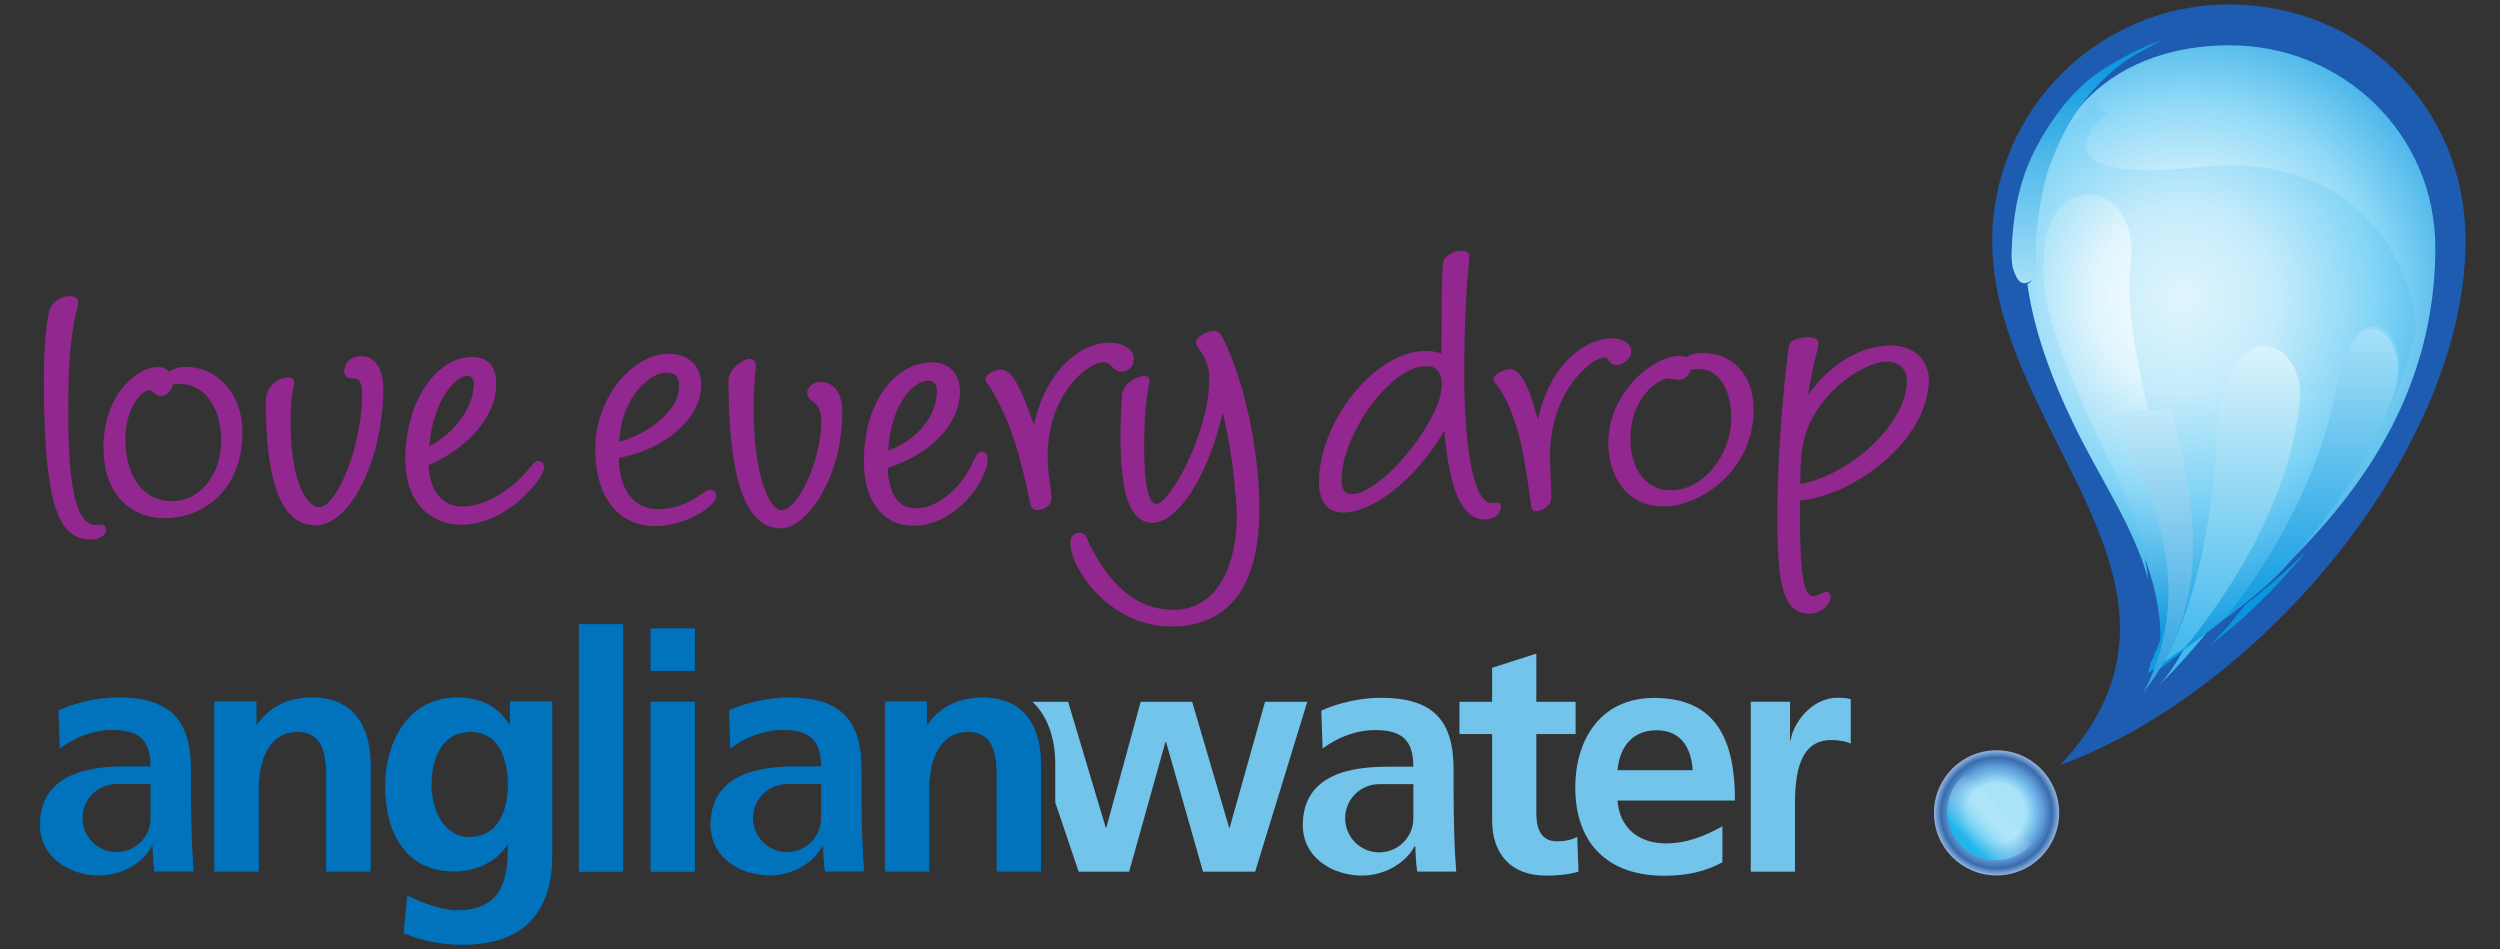 <svg width="187" height="71" viewBox="0 0 187 71" fill="none" xmlns="http://www.w3.org/2000/svg">
<rect x="0" y="0" width="187" height="71" fill="#333333" stroke="none"/>
<g clip-path="url(#clip0_130_2239)">
<path d="M111.611 61.376C111.611 63.891 113.041 65.496 115.634 65.496C116.621 65.496 117.386 65.399 118.074 65.2L117.976 62.586C117.631 62.807 117.064 62.93 116.473 62.93C115.213 62.93 114.917 61.918 114.917 60.832V54.91H117.856V52.493H114.917V48.89L111.61 49.951V52.493H109.166V54.91H111.61L111.611 61.376Z" fill="#72C4EA"/>
<path fill-rule="evenodd" clip-rule="evenodd" d="M120.989 57.609C121.138 55.905 122.076 54.623 123.927 54.623C125.777 54.623 126.516 56.006 126.614 57.609H120.989ZM128.836 61.804C127.604 62.495 126.221 63.086 124.617 63.086C122.57 63.086 121.138 61.928 120.99 59.879H129.776C129.776 55.437 128.441 52.205 123.729 52.205C119.782 52.205 117.832 55.241 117.832 58.918C117.832 63.086 120.275 65.506 124.469 65.506C126.246 65.506 127.629 65.159 128.837 64.496L128.836 61.804Z" fill="#72C4EA"/>
<path d="M130.957 65.2H134.263V60.536C134.263 58.71 134.263 55.356 136.953 55.356C137.545 55.356 138.138 55.453 138.435 55.626V52.295C138.089 52.196 137.742 52.196 137.421 52.196C135.448 52.196 134.09 54.194 133.944 55.379H133.894V52.491H130.957L130.957 65.2Z" fill="#72C4EA"/>
<path fill-rule="evenodd" clip-rule="evenodd" d="M100.616 61.205C100.616 59.797 101.758 58.654 103.167 58.654H105.72V61.205C105.72 62.617 104.577 63.758 103.167 63.758C101.758 63.758 100.616 62.617 100.616 61.205ZM98.931 55.991C100.04 55.152 101.448 54.61 102.853 54.61C104.803 54.61 105.718 55.301 105.718 57.347H103.89C102.509 57.347 100.881 57.473 99.622 58.091C98.364 58.706 97.449 59.817 97.449 61.717C97.449 64.137 99.646 65.493 101.891 65.493C103.396 65.493 105.051 64.704 105.816 63.296H105.865C105.89 63.692 105.89 64.531 106.014 65.196H108.924C108.85 64.209 108.8 63.321 108.776 62.358C108.753 61.422 108.728 60.46 108.728 59.176V57.547C108.728 53.796 107.123 52.192 103.25 52.192C101.842 52.192 100.116 52.563 98.833 53.155L98.931 55.991Z" fill="#72C4EA"/>
<path d="M94.626 52.493L91.985 61.896H91.936L89.172 52.493H85.323L82.755 61.896H82.706L79.894 52.493H77.228C78.317 53.53 78.934 55.118 78.934 57.182V60.024L80.684 65.202H84.458L87.174 55.503H87.222L89.986 65.202H93.885L97.785 52.493L94.626 52.493Z" fill="#72C4EA"/>
<path d="M6.757 40.353C7.684 40.353 7.931 39.889 7.931 39.615C7.931 39.309 7.717 39.2 7.393 39.256L7.185 39.278C5.354 39.278 5.102 34.989 5.102 30.352C5.102 25.779 5.526 24.064 5.731 23.24C5.801 22.953 5.847 22.764 5.847 22.587C5.847 22.156 5.379 22.156 5.201 22.156C4.706 22.156 4.021 22.416 3.728 23.15C3.493 23.735 3.28 26.168 3.28 28.253C3.28 37.186 4.19 40.353 6.757 40.353Z" fill="#92278F"/>
<path d="M11.136 29.195C11.307 29.195 11.412 29.288 11.533 29.395C11.658 29.506 11.801 29.632 12.029 29.632C12.344 29.632 12.769 29.4 12.959 28.749C15.063 28.433 16.549 30.236 16.549 33.026C16.549 35.219 15.164 37.49 12.847 37.49C10.741 37.49 9.381 35.669 9.381 32.851C9.381 30.619 10.533 29.196 11.136 29.196M12.325 38.757C15.126 38.757 18.14 36.736 18.14 32.297C18.14 29.532 16.314 27.446 13.891 27.446C13.393 27.446 12.99 27.561 12.662 27.795C12.409 27.566 12.113 27.446 11.8 27.446C10.429 27.446 7.741 29.284 7.741 33.533C7.741 36.707 9.54 38.757 12.324 38.757" fill="#92278F"/>
<path d="M23.625 39.297C26.22 39.297 28.675 34.304 28.675 29.022C28.675 27.598 28.027 26.64 27.061 26.64C26.262 26.64 25.745 27.097 25.745 27.805C25.745 28.311 26.271 28.311 26.497 28.311C26.79 28.311 27.088 28.461 27.088 29.572C27.088 33.168 25.251 37.936 23.866 37.936C23.043 37.936 21.736 36.228 21.736 31.646C21.736 29.857 21.91 29.18 21.985 28.892C22.01 28.799 22.024 28.738 22.024 28.683C22.024 28.455 21.969 28.243 21.564 28.243C20.65 28.243 19.877 29.048 19.877 30C19.877 36.256 21.103 39.297 23.625 39.297Z" fill="#92278F"/>
<path d="M34.965 28.11C35.38 28.11 35.442 28.488 35.442 28.714C35.442 30.424 34.075 32.331 32.098 33.402C32.408 29.878 34.09 28.11 34.965 28.11ZM34.495 39.249C37.912 39.249 40.699 35.801 40.699 34.96C40.699 34.673 40.499 34.473 40.212 34.473C40.092 34.473 39.961 34.614 39.599 35.023C39.247 35.423 38.762 35.97 38.186 36.422C36.959 37.382 35.706 37.889 34.56 37.889C33.09 37.889 32.134 36.708 32.054 34.804C34.404 33.78 37.117 31.574 37.117 28.677C37.117 27.405 36.483 26.704 35.336 26.704C32.569 26.704 30.317 30.126 30.317 34.333C30.317 37.961 32.569 39.249 34.495 39.249Z" fill="#92278F"/>
<path d="M60.864 30.088L60.989 30.189C61.284 30.449 61.433 30.892 61.433 31.507C61.433 34.365 59.725 38.156 58.438 38.156C57.571 38.156 56.373 35.554 56.373 30.669C56.373 29.046 56.459 28.22 56.505 27.777C56.524 27.593 56.538 27.465 56.538 27.365C56.538 27.014 56.385 26.843 56.071 26.843C55.639 26.843 54.493 27.582 54.493 28.469C54.493 35.905 55.777 39.519 58.419 39.519C60.265 39.519 63.002 35.862 63.002 30.811C63.002 29.431 62.397 28.575 61.424 28.575C60.917 28.575 60.378 28.864 60.378 29.398C60.378 29.714 60.659 29.93 60.864 30.088Z" fill="#92278F"/>
<path d="M49.804 27.871C50.519 27.871 50.797 28.169 50.797 28.932C50.797 30.542 48.922 32.264 46.318 33.061C46.465 29.653 48.652 27.871 49.804 27.871ZM48.965 39.356C51.348 39.356 53.578 37.824 53.578 37.128C53.578 36.919 53.527 36.64 53.091 36.64C52.934 36.64 52.74 36.772 52.447 36.971C51.831 37.388 50.803 38.086 49.245 38.086C47.413 38.086 46.338 36.692 46.288 34.254C49.807 33.591 52.45 31.26 52.45 28.807C52.45 27.358 51.506 26.459 49.986 26.459C47.462 26.459 44.528 29.572 44.528 33.585C44.528 37.84 46.82 39.357 48.965 39.357" fill="#92278F"/>
<path d="M69.427 28.477C69.861 28.477 70.08 28.74 70.08 29.261C70.08 31.12 68.588 32.927 66.433 33.697C66.674 30.137 68.351 28.477 69.427 28.477ZM64.621 34.531C64.621 37.487 66.04 39.324 68.326 39.324C71.48 39.324 73.883 35.96 73.883 34.276C73.883 33.989 73.683 33.79 73.396 33.79C73.149 33.79 73.027 34.044 72.824 34.467C72.662 34.804 72.442 35.266 72.064 35.803C71.482 36.629 70.081 38.027 68.521 38.027C66.773 38.027 66.437 36.167 66.397 35.004C69.732 33.898 71.8 31.703 71.8 29.261C71.8 27.928 70.99 27.102 69.682 27.102C67.228 27.102 64.621 29.705 64.621 34.531Z" fill="#92278F"/>
<path d="M78.368 34.072C78.368 29.537 81.335 27.09 82.548 27.09C82.846 27.09 83.017 27.264 83.198 27.447C83.373 27.623 83.552 27.805 83.837 27.805C84.392 27.805 84.811 27.401 84.811 26.865C84.811 26.055 83.88 25.63 82.962 25.63C80.909 25.63 78.274 27.555 77.339 31.78L77.308 31.679C76.081 28.249 75.536 27.645 74.845 27.645C74.462 27.645 73.71 27.975 73.71 28.373C73.71 28.511 73.759 28.573 73.85 28.685C73.94 28.799 74.092 28.987 74.329 29.416C75.292 31.149 76.055 32.994 76.89 36.826L76.972 37.228C77.098 37.846 77.16 38.155 77.509 38.155C78.075 38.155 78.646 37.856 78.646 37.285C78.646 37.009 78.601 36.675 78.548 36.287C78.467 35.705 78.368 34.978 78.368 34.072Z" fill="#92278F"/>
<path d="M91.981 26.405C91.454 25.157 91.249 24.753 90.826 24.753C90.184 24.753 89.444 25.263 89.444 25.596C89.444 25.752 89.551 25.905 89.701 26.116C90.001 26.536 90.453 27.171 90.453 28.386C90.453 32.313 87.516 37.697 86.481 37.697C86.146 37.697 85.583 37.131 85.583 33.335C85.583 30.493 85.844 29.256 85.943 28.79C85.97 28.667 85.984 28.599 85.984 28.551C85.984 28.424 85.984 28.125 85.593 28.121C85.226 28.121 83.99 28.566 83.925 29.552C83.851 30.694 83.815 31.678 83.815 32.559C83.815 37.086 84.559 39.105 86.229 39.105C87.848 39.105 90.203 36.23 91.453 30.895C92.01 32.761 92.507 36.946 92.507 38.691C92.507 41.886 91.269 45.617 87.781 45.617C85.287 45.617 83.283 44.114 81.656 41.023C81.56 40.841 81.49 40.673 81.428 40.525C81.27 40.145 81.143 39.844 80.752 39.844C80.338 39.844 80.06 40.137 80.06 40.574C80.06 42.495 82.928 46.862 87.652 46.862C90.639 46.862 94.201 45.336 94.201 38.062C94.201 33.64 93.086 29.022 91.981 26.405" fill="#92278F"/>
<path d="M125.011 36.67C122.759 36.67 121.957 34.656 121.957 32.772C121.957 29.698 124.115 28.304 124.77 28.304C124.966 28.304 125.075 28.334 125.179 28.362C125.28 28.389 125.383 28.417 125.548 28.417C125.951 28.417 126.374 28.067 126.472 27.668C126.663 27.622 126.854 27.598 127.052 27.597C128.534 27.597 129.492 29.044 129.492 31.284C129.492 34.103 127.357 36.67 125.011 36.67ZM127.329 26.403C126.804 26.403 126.397 26.511 126.144 26.719C125.994 26.655 125.814 26.629 125.546 26.629C123.703 26.629 120.302 29.321 120.302 33.156C120.302 35.505 121.583 37.876 124.446 37.876C127.254 37.876 131.171 35.132 131.171 30.661C131.171 28.073 129.663 26.403 127.329 26.403Z" fill="#92278F"/>
<path d="M120.943 27.305C121.401 27.305 122.017 26.805 122.017 26.295C122.017 25.647 121.303 25.308 120.597 25.308C118.563 25.308 115.955 27.21 115.032 31.388L115.006 31.284C114.168 28.234 113.583 27.622 112.911 27.622C112.536 27.622 111.711 27.991 111.711 28.386C111.711 28.483 111.782 28.574 111.91 28.74C112.243 29.174 113.023 30.188 113.702 32.909C113.99 34.058 114.324 36.258 114.524 37.792C114.551 38.005 114.604 38.23 114.886 38.23C115.433 38.23 116.045 37.797 116.045 37.176C116.045 36.897 116.028 36.548 116.007 36.138C115.978 35.564 115.941 34.848 115.941 34.04C115.941 29.324 119.02 26.733 120.041 26.733C120.154 26.733 120.208 26.8 120.298 26.929C120.408 27.088 120.56 27.305 120.943 27.305" fill="#92278F"/>
<path d="M101.121 36.96C100.761 36.96 100.349 36.834 100.349 35.857C100.349 32.639 103.903 27.387 106.71 27.387C107.7 27.387 107.848 28.251 107.848 28.766C107.848 31.446 103.322 36.96 101.121 36.96ZM111.982 37.591L111.824 37.608C111.766 37.619 111.698 37.631 111.573 37.631C110.061 37.631 109.524 32.518 109.524 28.139C109.524 23.351 109.742 21.053 109.845 19.949C109.882 19.584 109.903 19.343 109.903 19.178C109.903 18.749 109.434 18.749 109.258 18.749C108.815 18.749 108.089 19.069 107.963 19.573C107.849 20.035 107.827 22.073 107.827 26.452C107.483 26.319 107.072 26.251 106.603 26.251C102.892 26.251 98.66 31.487 98.66 36.079C98.66 37.494 99.324 38.338 100.438 38.338C103.068 38.338 106.358 35.208 108.029 32.202C108.423 36.742 109.396 38.86 111.08 38.86C111.764 38.86 112.263 38.453 112.263 37.894C112.263 37.715 112.147 37.591 111.982 37.591Z" fill="#92278F"/>
<path d="M134.655 36.224L134.664 35.861C134.681 35.005 134.697 34.266 134.806 33.554C135.43 29.509 139.459 27.052 141.065 27.052C142.063 27.052 142.636 27.58 142.636 28.502C142.636 31.563 138.628 35.425 134.655 36.224ZM141.448 25.843C138.579 25.843 136.305 28.011 135.233 29.534C135.461 28.122 135.704 27.13 135.855 26.515C135.963 26.079 136.027 25.816 136.027 25.664C136.027 25.499 135.922 25.224 135.214 25.224C134.777 25.224 133.923 25.356 133.814 25.86C133.712 26.33 132.941 32.732 132.941 38.71C132.941 44.223 133.514 45.903 135.393 45.903C136.233 45.903 136.942 45.145 136.942 44.67C136.942 44.325 136.725 44.274 136.594 44.274C136.458 44.274 136.317 44.346 136.17 44.42C136.006 44.505 135.838 44.591 135.662 44.591C135.008 44.591 134.63 43.537 134.63 38.151L134.633 37.45C138.996 36.97 144.275 32.734 144.275 28.403C144.275 26.896 143.113 25.843 141.449 25.843" fill="#92278F"/>
<path fill-rule="evenodd" clip-rule="evenodd" d="M6.164 61.191C6.164 59.783 7.307 58.64 8.717 58.64H11.27V61.191C11.27 62.603 10.127 63.744 8.717 63.744C7.307 63.744 6.164 62.603 6.164 61.191ZM4.479 55.977C5.59 55.138 6.996 54.596 8.403 54.596C10.353 54.596 11.266 55.286 11.266 57.333H9.438C8.057 57.333 6.429 57.459 5.171 58.077C3.912 58.691 2.999 59.802 2.999 61.703C2.999 64.123 5.194 65.479 7.441 65.479C8.946 65.479 10.601 64.689 11.366 63.282H11.413C11.438 63.678 11.438 64.516 11.562 65.182H14.474C14.4 64.195 14.348 63.307 14.325 62.344C14.303 61.408 14.276 60.446 14.276 59.161V57.533C14.276 53.782 12.672 52.178 8.797 52.178C7.392 52.178 5.664 52.549 4.382 53.141L4.479 55.977Z" fill="#08569B"/>
<path d="M16.041 65.186H19.347V58.967C19.347 57.339 19.867 54.746 22.262 54.746C24.381 54.746 24.405 56.844 24.405 58.401V65.186H27.714V57.166C27.714 54.303 26.405 52.182 23.395 52.182C21.666 52.182 20.26 52.748 19.225 54.204H19.176V52.477H16.041L16.041 65.186Z" fill="#08569B"/>
<path fill-rule="evenodd" clip-rule="evenodd" d="M35.083 62.617C33.183 62.617 32.27 60.494 32.27 58.767C32.27 56.819 32.985 54.744 35.23 54.744C37.155 54.744 37.994 56.522 37.994 58.693C37.994 60.816 37.155 62.618 35.083 62.618M38.142 52.474V54.202H38.093C37.18 52.747 35.873 52.18 34.195 52.18C30.394 52.18 28.815 55.706 28.815 58.767C28.815 62.174 30.246 65.183 33.997 65.183C35.848 65.183 37.328 64.244 37.947 63.16H37.994C37.994 65.357 37.823 68.096 34.17 68.096C33.132 68.096 31.481 67.527 30.469 66.985L30.197 69.797C31.776 70.464 33.282 70.662 34.589 70.662C39.919 70.662 41.302 67.404 41.302 63.949V52.475L38.142 52.474Z" fill="#08569B"/>
<path d="M43.302 65.201H46.61V46.693H43.302V65.201Z" fill="#08569B"/>
<path fill-rule="evenodd" clip-rule="evenodd" d="M48.667 65.201H51.973V52.491H48.667V65.201ZM48.667 50.172H51.973V47.013H48.667V50.172Z" fill="#08569B"/>
<path fill-rule="evenodd" clip-rule="evenodd" d="M56.32 61.191C56.32 59.783 57.462 58.64 58.871 58.64H61.424V61.191C61.424 62.603 60.281 63.744 58.871 63.744C57.462 63.744 56.32 62.603 56.32 61.191ZM54.635 55.977C55.746 55.138 57.152 54.596 58.559 54.596C60.507 54.596 61.422 55.286 61.422 57.333H59.594C58.211 57.333 56.585 57.459 55.326 58.077C54.068 58.691 53.155 59.802 53.155 61.703C53.155 64.123 55.35 65.479 57.597 65.479C59.102 65.479 60.755 64.689 61.52 63.282H61.569C61.594 63.678 61.594 64.516 61.718 65.182H64.628C64.556 64.195 64.504 63.307 64.481 62.344C64.457 61.408 64.432 60.446 64.432 59.161V57.533C64.432 53.782 62.828 52.178 58.953 52.178C57.546 52.178 55.82 52.549 54.536 53.141L54.635 55.977Z" fill="#08569B"/>
<path d="M66.196 65.186H69.502V58.967C69.502 57.339 70.022 54.746 72.415 54.746C74.536 54.746 74.561 56.844 74.561 58.401V65.186H77.867V57.166C77.867 54.303 76.56 52.182 73.551 52.182C71.823 52.182 70.416 52.748 69.381 54.204H69.329V52.477H66.196L66.196 65.186Z" fill="#08569B"/>
<path fill-rule="evenodd" clip-rule="evenodd" d="M6.164 61.191C6.164 59.783 7.307 58.64 8.717 58.64H11.27V61.191C11.27 62.603 10.127 63.744 8.717 63.744C7.307 63.744 6.164 62.603 6.164 61.191ZM4.479 55.977C5.59 55.138 6.996 54.596 8.403 54.596C10.353 54.596 11.266 55.286 11.266 57.333H9.438C8.057 57.333 6.429 57.459 5.171 58.077C3.912 58.691 2.999 59.802 2.999 61.703C2.999 64.123 5.194 65.479 7.441 65.479C8.946 65.479 10.601 64.689 11.366 63.282H11.413C11.438 63.678 11.438 64.516 11.562 65.182H14.474C14.4 64.195 14.348 63.307 14.325 62.344C14.303 61.408 14.276 60.446 14.276 59.161V57.533C14.276 53.782 12.672 52.178 8.797 52.178C7.392 52.178 5.664 52.549 4.382 53.141L4.479 55.977Z" fill="#0073BC"/>
<path d="M16.041 65.186H19.347V58.967C19.347 57.339 19.867 54.746 22.262 54.746C24.381 54.746 24.405 56.844 24.405 58.401V65.186H27.714V57.166C27.714 54.303 26.405 52.182 23.395 52.182C21.666 52.182 20.26 52.748 19.225 54.204H19.176V52.477H16.041L16.041 65.186Z" fill="#0073BC"/>
<path fill-rule="evenodd" clip-rule="evenodd" d="M35.083 62.617C33.183 62.617 32.27 60.494 32.27 58.767C32.27 56.819 32.985 54.744 35.23 54.744C37.155 54.744 37.994 56.522 37.994 58.693C37.994 60.816 37.155 62.618 35.083 62.618M38.142 52.474V54.202H38.093C37.18 52.747 35.873 52.18 34.195 52.18C30.394 52.18 28.815 55.706 28.815 58.767C28.815 62.174 30.246 65.183 33.997 65.183C35.848 65.183 37.328 64.244 37.947 63.16H37.994C37.994 65.357 37.823 68.096 34.17 68.096C33.132 68.096 31.481 67.527 30.469 66.985L30.197 69.797C31.776 70.464 33.282 70.662 34.589 70.662C39.919 70.662 41.302 67.404 41.302 63.949V52.475L38.142 52.474Z" fill="#0073BC"/>
<path d="M43.302 65.201H46.61V46.693H43.302V65.201Z" fill="#0073BC"/>
<path fill-rule="evenodd" clip-rule="evenodd" d="M48.667 65.201H51.973V52.491H48.667V65.201ZM48.667 50.172H51.973V47.013H48.667V50.172Z" fill="#0073BC"/>
<path fill-rule="evenodd" clip-rule="evenodd" d="M56.32 61.191C56.32 59.783 57.462 58.64 58.871 58.64H61.424V61.191C61.424 62.603 60.281 63.744 58.871 63.744C57.462 63.744 56.32 62.603 56.32 61.191ZM54.635 55.977C55.746 55.138 57.152 54.596 58.559 54.596C60.507 54.596 61.422 55.286 61.422 57.333H59.594C58.211 57.333 56.585 57.459 55.326 58.077C54.068 58.691 53.155 59.802 53.155 61.703C53.155 64.123 55.35 65.479 57.597 65.479C59.102 65.479 60.755 64.689 61.52 63.282H61.569C61.594 63.678 61.594 64.516 61.718 65.182H64.628C64.556 64.195 64.504 63.307 64.481 62.344C64.457 61.408 64.432 60.446 64.432 59.161V57.533C64.432 53.782 62.828 52.178 58.953 52.178C57.546 52.178 55.82 52.549 54.536 53.141L54.635 55.977Z" fill="#0073BC"/>
<path d="M66.196 65.186H69.502V58.967C69.502 57.339 70.022 54.746 72.415 54.746C74.536 54.746 74.561 56.844 74.561 58.401V65.186H77.867V57.166C77.867 54.303 76.56 52.182 73.551 52.182C71.823 52.182 70.416 52.748 69.381 54.204H69.329V52.477H66.196L66.196 65.186Z" fill="#0073BC"/>
<path d="M184.423 18.031C184.423 33.34 169.404 51.571 154.094 57.236C166.573 43.874 149.023 32.369 149.023 18.031C149.023 8.257 156.948 0.332 166.723 0.332C176.498 0.332 184.423 7.826 184.423 18.031Z" fill="#1E5CB1"/>
<path d="M166.727 3.387C158.745 3.405 152.08 8.191 152.225 18.535C152.404 31.295 163.484 40.457 161.315 50.211C169.248 44.233 182.162 34.775 182.162 18.535C182.162 9.98 175.215 3.387 166.766 3.387H166.727Z" fill="url(#paint0_radial_130_2239)"/>
<path d="M155.66 8.579C155.07 9.175 154.542 9.766 154.076 10.366C152.818 12.998 152.207 16.011 152.268 19.021C152.299 20.486 152.001 21.11 151.646 21.242C152.114 24.606 153.367 28.142 155.166 31.846C157.11 35.848 159.638 39.459 160.686 43.354C160.213 38.723 158.038 35.107 157.423 33.796C154.267 27.038 152.919 23.554 152.845 20.332V19.778C152.853 19.508 152.867 19.24 152.889 18.969C153.018 15.987 154.645 14.55 156.243 14.55C158.062 14.55 159.842 16.405 159.343 19.951C158.94 24.327 160.483 29.701 161.606 34.331C162.075 36.268 162.571 38.663 162.614 41.271V42.005C162.573 44.426 162.115 47.005 160.878 49.554C160.82 49.812 160.753 50.073 160.678 50.336C160.678 50.336 161.131 50.043 161.88 49.53C163.419 46.719 165.42 41.412 165.856 32.406C166.31 27.674 167.913 25.916 169.376 25.891H169.437C170.808 25.913 172.039 27.453 172.059 29.473V29.571C172.057 29.738 172.047 29.91 172.029 30.083C171.198 37.723 166.706 44.454 163.458 48.425C164.367 47.772 165.43 46.983 166.541 46.109C169.327 42.561 173.531 36.191 174.95 28.623C175.518 25.59 176.617 24.409 177.589 24.409C179.009 24.409 180.158 26.923 178.999 29.885C177.858 32.797 174.946 37.59 171.151 42.093C171.999 41.253 172.779 40.401 173.429 39.565C177.275 34.611 179.659 29.497 180.715 24.619C180.592 22.17 179.518 18.952 177.113 16.43C177.123 16.492 177.133 16.55 177.143 16.611C177.077 16.504 177.009 16.383 176.935 16.247C174.719 14.015 171.424 12.371 166.779 12.371C166.042 12.371 165.271 12.412 164.464 12.498C162.983 12.658 161.749 12.728 160.724 12.728C157.416 12.728 156.3 12.008 156.099 11.297C155.871 10.499 156.427 9.383 157.659 8.366C156.777 8.287 156.456 8.015 157.006 7.363C156.541 7.737 156.091 8.143 155.66 8.579" fill="url(#paint1_radial_130_2239)"/>
<path d="M157.818 30.671C158.139 31.376 158.482 32.12 158.851 32.907C159.841 35.021 164.891 43.131 160.315 51.83C163.085 48.297 163.981 44.552 164.042 41.115V40.378C163.998 37.775 163.565 35.381 163.092 33.443C162.873 32.543 162.639 31.616 162.407 30.672L157.818 30.671Z" fill="url(#paint2_linear_130_2239)"/>
<path d="M149.339 56.122C146.755 56.122 144.66 58.219 144.66 60.802C144.66 63.393 146.755 65.481 149.339 65.481C151.93 65.481 154.019 63.385 154.026 60.802C154.019 58.219 151.93 56.122 149.339 56.122Z" fill="url(#paint3_radial_130_2239)"/>
<path d="M177.47 24.612C177.147 24.571 176.721 24.831 176.541 24.978C175.941 25.47 175.221 26.742 174.831 28.827C174.55 30.118 174.231 31.482 173.875 32.611C173.55 33.64 173.165 34.669 172.812 35.524C172.339 36.672 171.858 37.693 171.297 38.776C170.656 40.012 169.913 41.281 169.217 42.375C168.352 43.733 167.346 45.12 166.422 46.312C167.965 45.097 169.696 43.806 171.032 42.296C174.752 38.092 177.645 33.52 178.707 30.51C179.045 29.553 179.317 28.509 179.355 27.617C179.389 26.795 179.149 26.084 178.845 25.562C178.496 24.965 178.022 24.683 177.47 24.612Z" fill="url(#paint4_linear_130_2239)"/>
<path fill-rule="evenodd" clip-rule="evenodd" d="M167.96 45.218C168.291 44.952 168.34 44.945 169.381 44.072C169.947 43.598 170.501 43.127 171.019 42.661C171.621 42.119 172.182 41.587 172.57 41.202C172.356 41.457 172.226 41.628 171.681 42.229C171.279 42.673 170.755 43.258 170.28 43.767C169.826 44.254 169.36 44.704 169.003 45.054C168.552 45.497 167.95 46.099 167.31 46.63C166.749 47.096 166.012 47.73 165.359 48.235C165.581 48.02 166.022 47.509 166.208 47.327C166.589 46.956 166.994 46.43 166.994 46.43C167.328 46.049 167.772 45.457 167.96 45.218Z" fill="#0A96DD"/>
<path d="M169.349 25.904C168.401 25.886 167.392 26.664 166.679 28.475C166.546 28.813 166.434 29.168 166.349 29.47C166.113 30.622 165.865 31.797 165.812 32.774C165.502 38.477 164.57 42.671 163.536 45.67C163.389 46.088 163.234 46.511 163.1 46.854C162.678 47.929 162.249 48.819 161.854 49.543C162.29 49.245 162.825 48.872 163.429 48.439C164.69 46.899 166.138 44.94 167.487 42.677C167.64 42.42 167.791 42.158 167.919 41.934C169.664 38.865 171.186 35.282 171.819 31.433C171.931 30.752 172.03 30.134 172.033 29.483C172.038 28.033 171.404 26.79 170.512 26.261C170.152 26.048 169.722 25.911 169.349 25.904Z" fill="url(#paint5_linear_130_2239)"/>
<path fill-rule="evenodd" clip-rule="evenodd" d="M163.334 48.593L165.034 47.346C164.842 47.615 164.272 48.27 164.164 48.385C163.915 48.652 163.639 49.006 163.347 49.323C163.058 49.637 162.689 50.045 162.33 50.414C161.893 50.863 161.503 51.246 161.457 51.29C161.749 50.967 162.018 50.658 162.279 50.289C162.804 49.546 163.18 48.866 163.334 48.593Z" fill="#42B7EC"/>
<path fill-rule="evenodd" clip-rule="evenodd" d="M152.913 60.708C152.913 61.67 152.531 62.593 151.85 63.273C151.17 63.954 150.247 64.336 149.285 64.336C148.322 64.336 147.399 63.954 146.719 63.273C146.039 62.593 145.656 61.67 145.656 60.708C145.656 59.745 146.039 58.822 146.719 58.142C147.399 57.461 148.322 57.079 149.285 57.079C150.247 57.079 151.17 57.461 151.85 58.142C152.531 58.822 152.913 59.745 152.913 60.708Z" fill="url(#paint6_linear_130_2239)"/>
<path d="M151.4 21.195C152.693 21.056 152.207 19.226 152.268 18.211C152.33 17.188 152.446 16.167 152.63 15.159C152.8 14.227 152.985 13.289 153.315 12.401C153.863 10.922 154.545 9.472 155.444 8.176C156.248 7.017 157.224 5.963 158.316 5.069C159.365 4.21 160.444 3.698 161.789 2.952C159.928 3.66 158.673 4.331 157.237 5.236C155.077 6.599 153.213 9.139 152.021 11.614C150.956 13.825 150.546 16.359 150.469 18.813C150.452 19.375 150.474 19.976 150.721 20.482C150.865 20.776 150.972 21.118 151.4 21.195Z" fill="url(#paint7_linear_130_2239)"/>
</g>
<defs>
<radialGradient id="paint0_radial_130_2239" cx="0" cy="0" r="1" gradientUnits="userSpaceOnUse" gradientTransform="translate(163.534 22.236) scale(33.419 33.419)">
<stop stop-color="white"/>
<stop offset="0.21" stop-color="#E0F5FD"/>
<stop offset="0.44" stop-color="#8FD9F7"/>
<stop offset="0.78" stop-color="#0994DC"/>
<stop offset="1" stop-color="#00ADEF"/>
</radialGradient>
<radialGradient id="paint1_radial_130_2239" cx="0" cy="0" r="1" gradientUnits="userSpaceOnUse" gradientTransform="translate(163.215 22.312) scale(33.419)">
<stop stop-color="#DFF5FD"/>
<stop offset="0.21" stop-color="#C5ECFB"/>
<stop offset="0.44" stop-color="#81D4F6"/>
<stop offset="0.78" stop-color="#109AE0"/>
<stop offset="1" stop-color="#09B0F0"/>
</radialGradient>
<linearGradient id="paint2_linear_130_2239" x1="159.099" y1="51.814" x2="159.099" y2="30.782" gradientUnits="userSpaceOnUse">
<stop stop-color="#279FE0"/>
<stop offset="1" stop-color="#C1E9FA"/>
</linearGradient>
<radialGradient id="paint3_radial_130_2239" cx="0" cy="0" r="1" gradientUnits="userSpaceOnUse" gradientTransform="translate(149.344 60.802) scale(4.683 4.68)">
<stop stop-color="#A8E3F9"/>
<stop offset="0.469" stop-color="#A8E3F9"/>
<stop offset="0.626" stop-color="#76BFEB"/>
<stop offset="0.756" stop-color="#5D98D7"/>
<stop offset="0.887" stop-color="#386CAB"/>
<stop offset="1" stop-color="#93B5E3"/>
</radialGradient>
<linearGradient id="paint4_linear_130_2239" x1="171.403" y1="46.092" x2="171.403" y2="24.671" gradientUnits="userSpaceOnUse">
<stop stop-color="#0D9AE0"/>
<stop offset="1" stop-color="#A6E0F8"/>
</linearGradient>
<linearGradient id="paint5_linear_130_2239" x1="165.824" y1="49.563" x2="165.824" y2="25.982" gradientUnits="userSpaceOnUse">
<stop stop-color="#3DB7EC"/>
<stop offset="1" stop-color="#DBF3FC"/>
</linearGradient>
<linearGradient id="paint6_linear_130_2239" x1="147.183" y1="62.961" x2="149.765" y2="60.527" gradientUnits="userSpaceOnUse">
<stop stop-color="#20B6EC"/>
<stop offset="1" stop-color="white" stop-opacity="0"/>
</linearGradient>
<linearGradient id="paint7_linear_130_2239" x1="156.753" y1="4.778" x2="155.908" y2="21.455" gradientUnits="userSpaceOnUse">
<stop stop-color="#0D9AE0"/>
<stop offset="1" stop-color="#A6E0F8"/>
</linearGradient>
<clipPath id="clip0_130_2239">
<rect width="181.425" height="70.331" fill="white" transform="translate(3 0.331)"/>
</clipPath>
</defs>
</svg>
